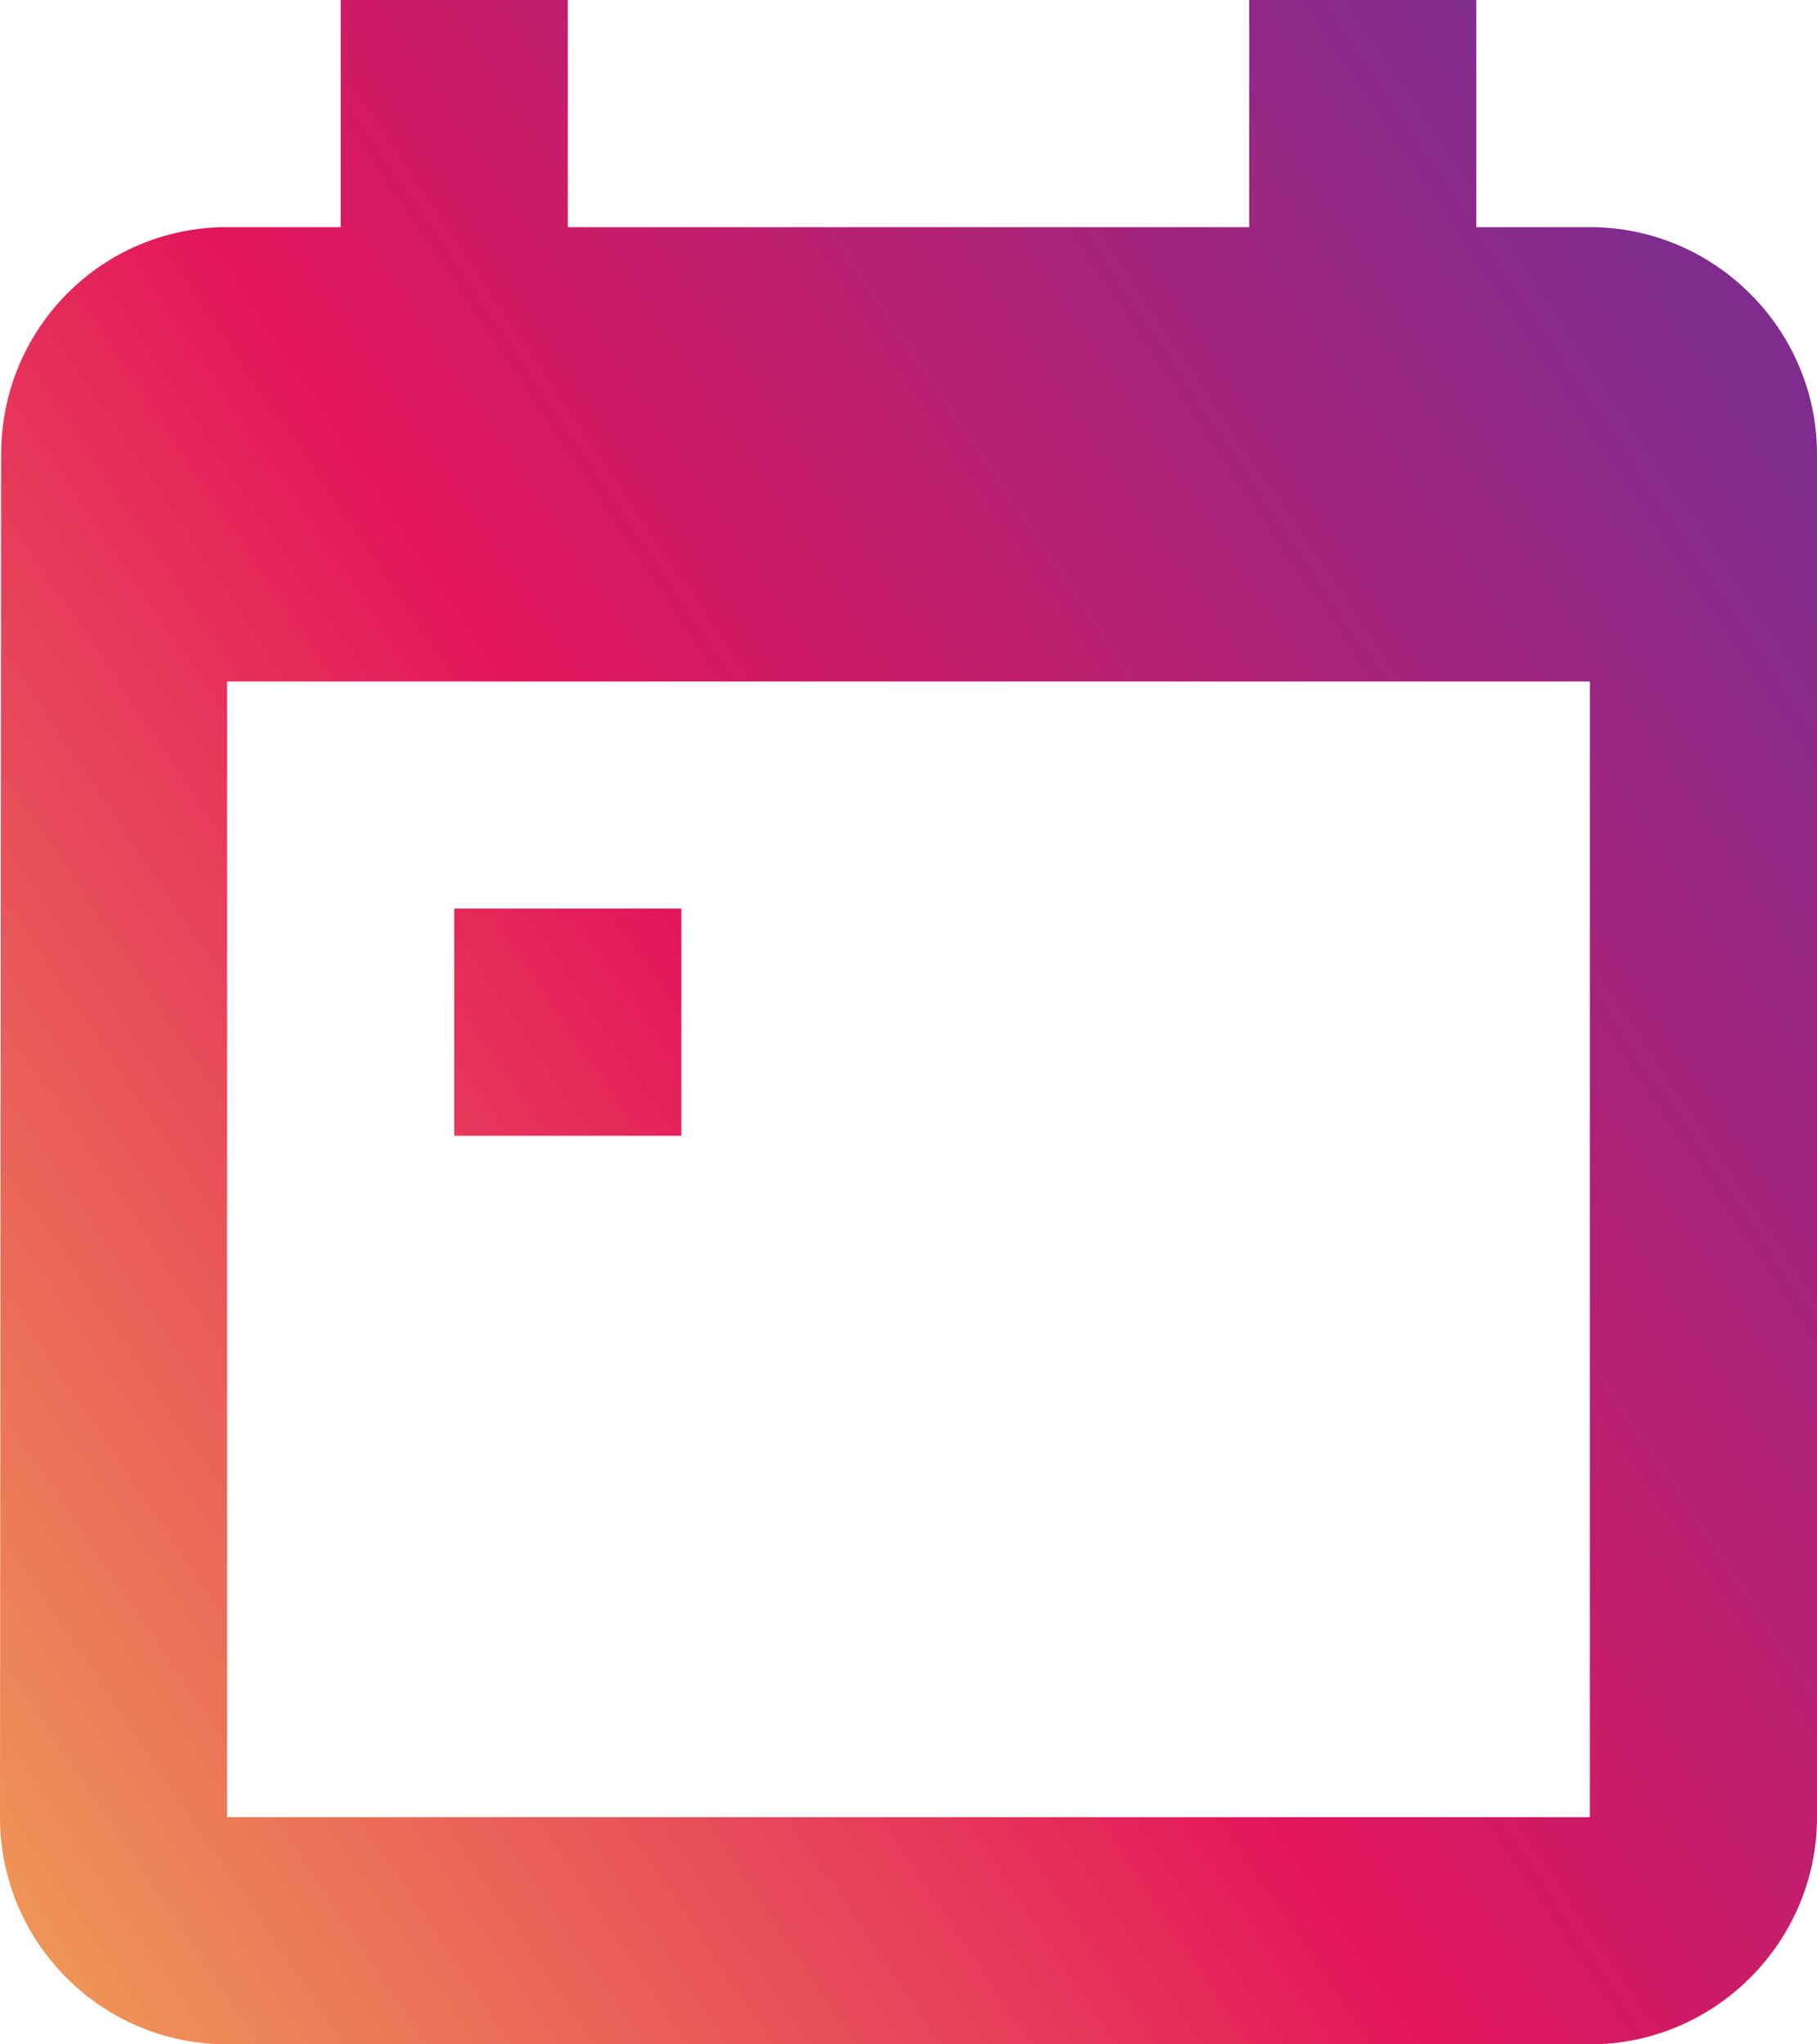 <svg width="16" height="18" viewBox="0 0 16 18" fill="none" xmlns="http://www.w3.org/2000/svg">
<path fill-rule="evenodd" clip-rule="evenodd" d="M13 2H14C15.1 2 16 2.9 16 4V16C16 17.1 15.1 18 14 18H2C0.89 18 0 17.1 0 16L0.01 4C0.01 2.9 0.89 2 2 2H3V0H5V2H11V0H13V2ZM2 16H14V6H2V16ZM4 10V8H6V10H4Z" fill="url(#paint0_linear)"/>
<defs>
<linearGradient id="paint0_linear" x1="16.073" y1="4.5" x2="-0.8" y2="15.829" gradientUnits="userSpaceOnUse">
<stop stop-color="#802C8E"/>
<stop offset="0.514" stop-color="#E3165B"/>
<stop offset="1" stop-color="#EF9757"/>
</linearGradient>
</defs>
</svg>
